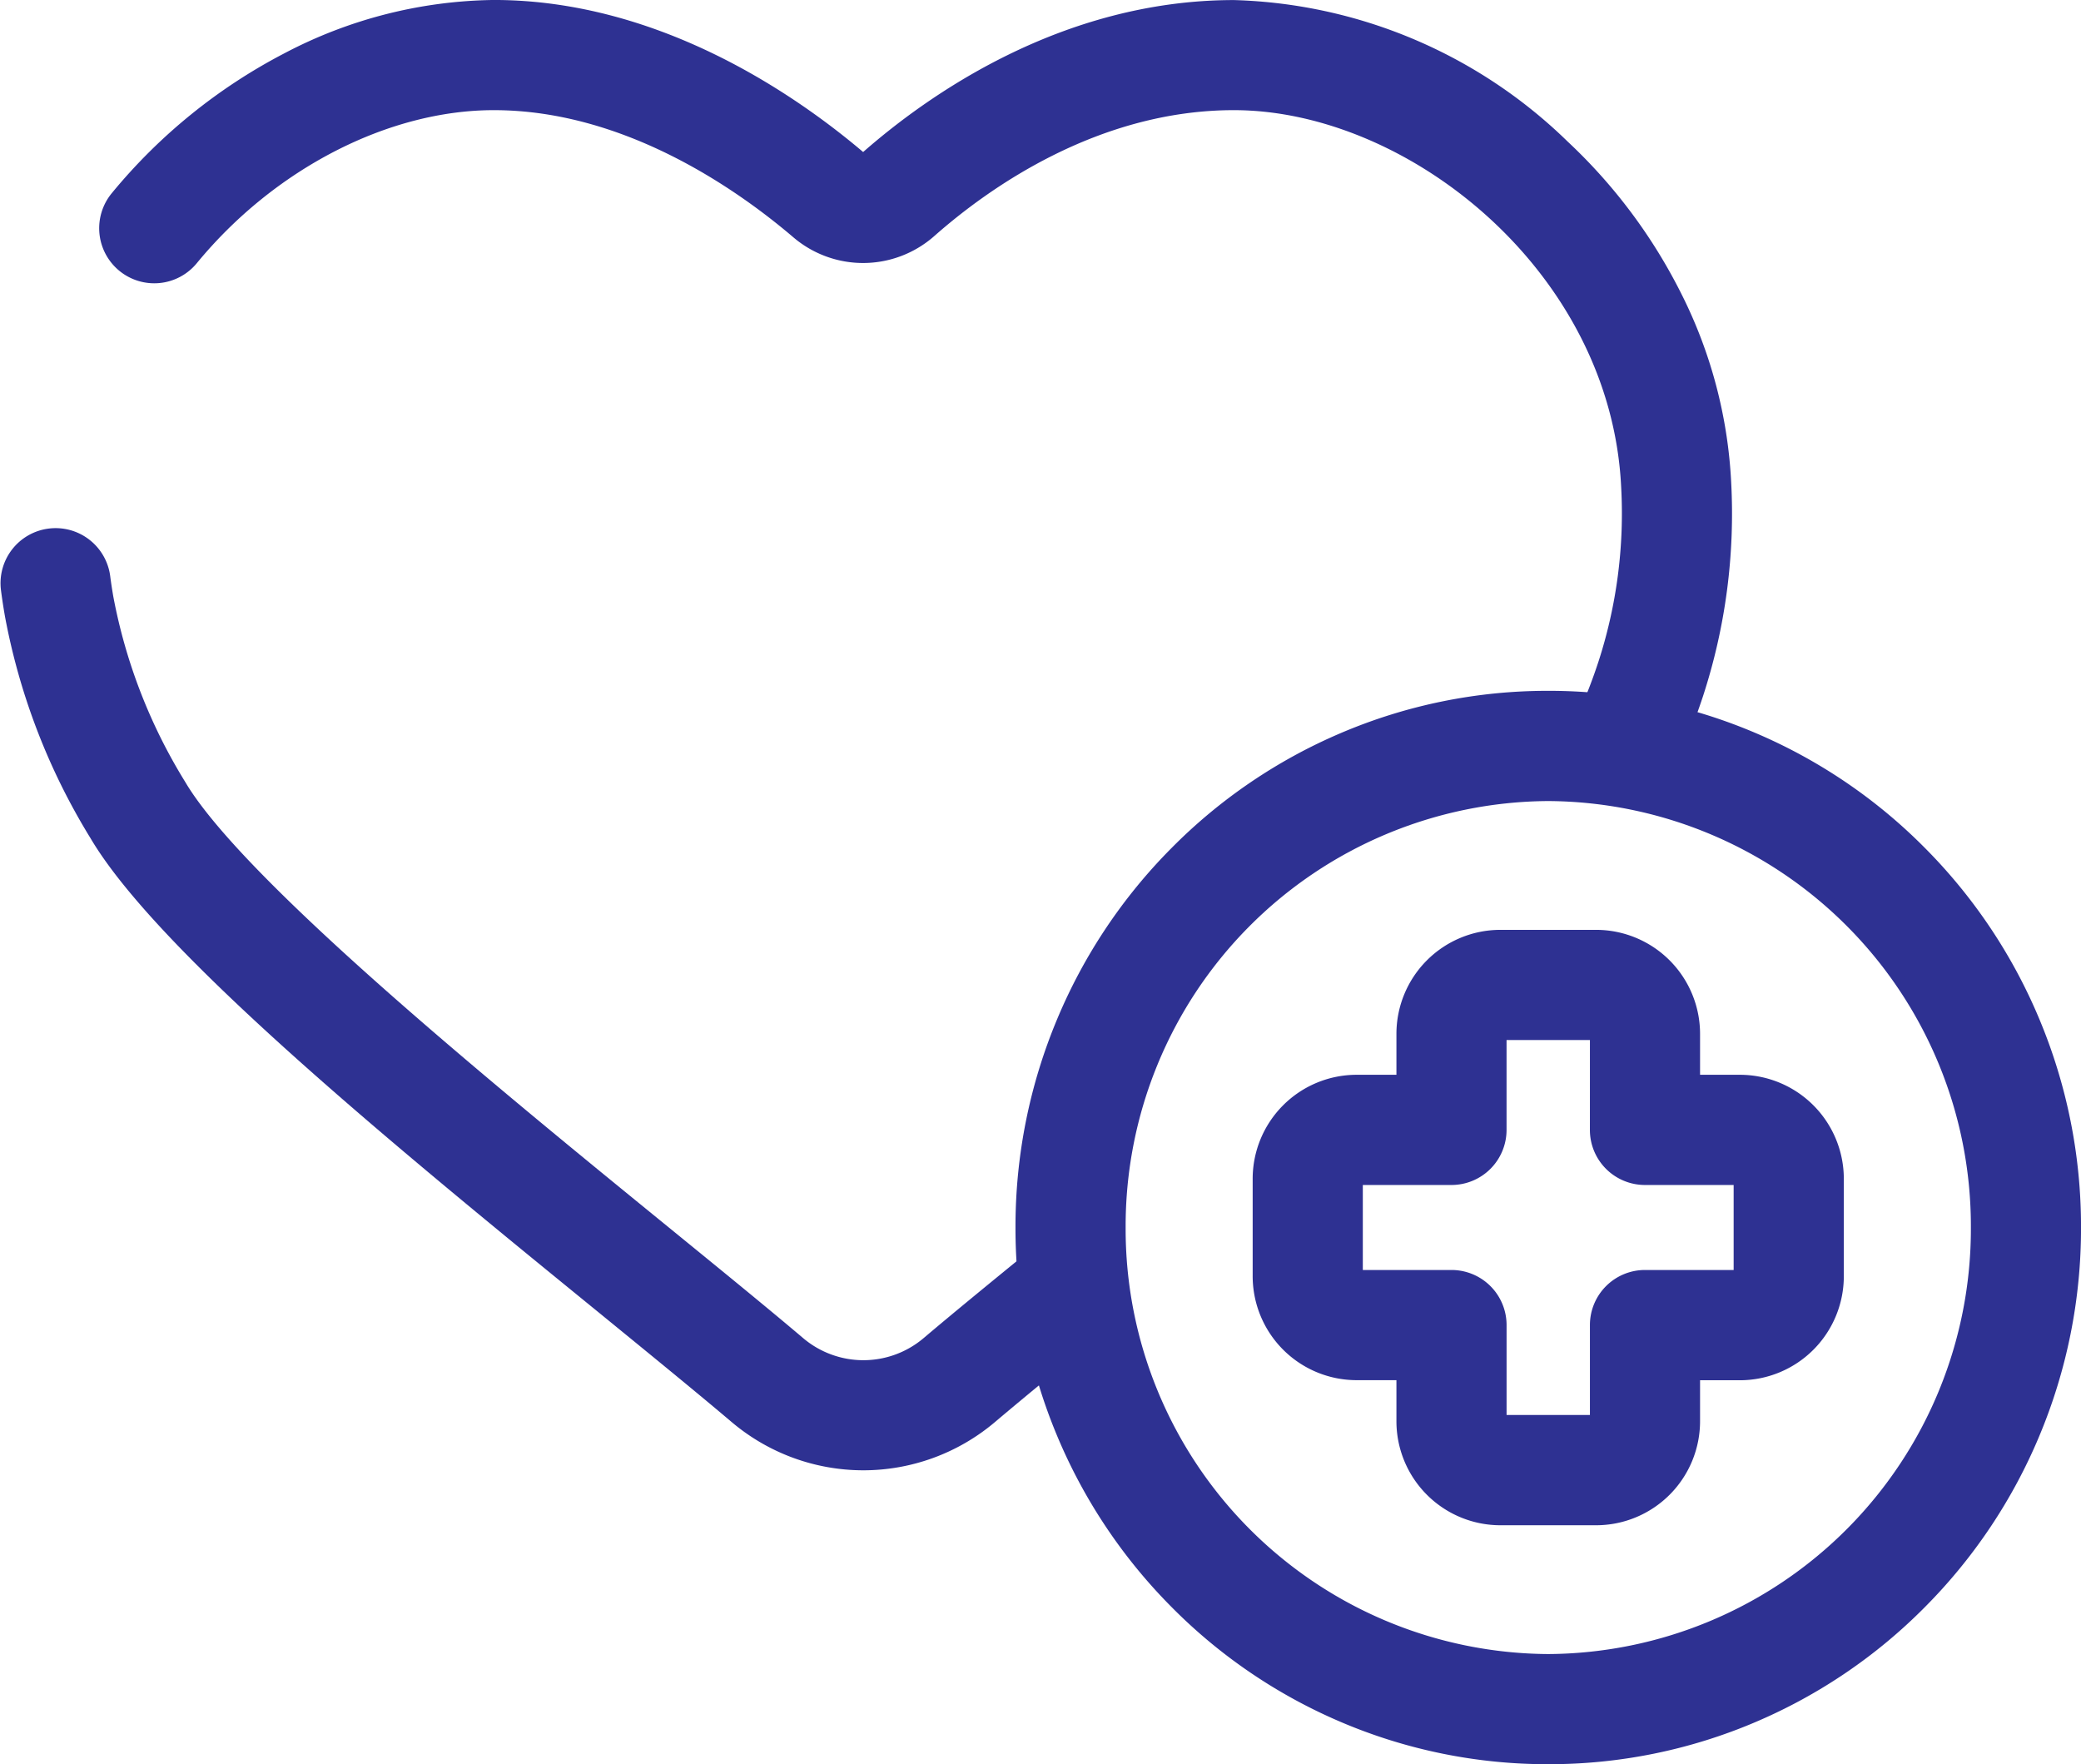 <svg xmlns="http://www.w3.org/2000/svg" width="92.862" height="78.719" viewBox="0 0 92.862 78.719">
  <g id="Group_19438" data-name="Group 19438" transform="translate(-913.314 -4927.394)">
    <path id="path564" d="M-299.807-196.67h0a8.847,8.847,0,0,1-5.71-2.094c-1.593-1.349-3.687-3.056-5.9-4.863-8.753-7.133-19.647-16.01-22.667-21.141a28.758,28.758,0,0,1-3.775-9.791c-.068-.386-.128-.776-.177-1.159a2.207,2.207,0,0,1,1.905-2.473,2.207,2.207,0,0,1,2.473,1.905c.041.317.09.64.147.96a24.5,24.5,0,0,0,3.232,8.317c2.618,4.448,14.072,13.781,21.651,19.958,2.234,1.821,4.345,3.54,5.97,4.917a4.408,4.408,0,0,0,5.714,0c1.285-1.088,2.828-2.353,4.749-3.918a2.207,2.207,0,0,1,3.106.317,2.207,2.207,0,0,1-.317,3.106c-1.9,1.55-3.426,2.8-4.685,3.866A8.847,8.847,0,0,1-299.807-196.67Z" transform="translate(1251.642 5189.419)" fill="#2e3192" stroke="#2e3192" stroke-linecap="round" stroke-width="0.5"/>
    <path id="path568" d="M65.8-24.416a2.2,2.2,0,0,1-.934-.208A2.207,2.207,0,0,1,63.8-27.558a23.964,23.964,0,0,0,1.079-2.709,21.664,21.664,0,0,0,1.038-7.919c-.468-9.761-9.641-17.055-17.53-17.055-6.181,0-11.133,3.558-13.534,5.679a4.556,4.556,0,0,1-2.97,1.141,4.545,4.545,0,0,1-2.995-1.088c-2.51-2.141-7.6-5.732-13.526-5.732-4.788,0-9.941,2.653-13.45,6.922a2.207,2.207,0,0,1-3.107.3,2.207,2.207,0,0,1-.3-3.107A24.5,24.5,0,0,1,6.12-57.3a20.33,20.33,0,0,1,9.243-2.357c7.338,0,13.419,4.253,16.391,6.788a.133.133,0,0,0,.178,0c2.869-2.534,8.822-6.784,16.456-6.784a21.966,21.966,0,0,1,14.718,6.244,23.756,23.756,0,0,1,5.02,6.717,20.763,20.763,0,0,1,2.2,8.3,26,26,0,0,1-1.253,9.5,28.733,28.733,0,0,1-1.275,3.2A2.208,2.208,0,0,1,65.8-24.416Z" transform="translate(919.989 4987.3)" fill="#2e3192" stroke="#2e3192" stroke-linecap="round" stroke-width="0.5"/>
    <path id="path572" transform="translate(916.204 4945.246)" fill="#2e3192" stroke="#2e3192" stroke-linecap="round" stroke-width="0.5"/>
    <path id="path576" d="M-296.531-162.318a23.231,23.231,0,0,1,9.163,1.866,23.434,23.434,0,0,1,7.477,5.081,23.626,23.626,0,0,1,5.037,7.531,23.7,23.7,0,0,1,1.847,9.219,23.7,23.7,0,0,1-1.847,9.219,23.626,23.626,0,0,1-5.037,7.531,23.434,23.434,0,0,1-7.477,5.081,23.231,23.231,0,0,1-9.163,1.866,23.231,23.231,0,0,1-9.163-1.866,23.434,23.434,0,0,1-7.477-5.081,23.625,23.625,0,0,1-5.037-7.531,23.7,23.7,0,0,1-1.847-9.219,23.7,23.7,0,0,1,1.847-9.219,23.625,23.625,0,0,1,5.037-7.531,23.434,23.434,0,0,1,7.477-5.081A23.231,23.231,0,0,1-296.531-162.318Zm0,42.979a19.218,19.218,0,0,0,19.109-19.282A19.218,19.218,0,0,0-296.531-157.9a19.218,19.218,0,0,0-19.109,19.282A19.218,19.218,0,0,0-296.531-119.339Z" transform="translate(1278.934 5120.787)" fill="#2e3192" stroke="#2e3192" stroke-linecap="round" stroke-width="0.5"/>
    <path id="path580" d="M-135.135-50.267h4.291a4.393,4.393,0,0,1,4.379,4.4V-43.8h2.036a4.393,4.393,0,0,1,4.379,4.4v4.33a4.392,4.392,0,0,1-4.379,4.4h-2.036V-28.6a4.393,4.393,0,0,1-4.379,4.4h-4.291a4.393,4.393,0,0,1-4.379-4.4v-2.074h-2.036a4.392,4.392,0,0,1-4.379-4.4V-39.4a4.393,4.393,0,0,1,4.379-4.4h2.036V-45.87A4.393,4.393,0,0,1-135.135-50.267Zm4.255,4.415H-135.1v4.262a2.207,2.207,0,0,1-2.207,2.207h-4.207v4.293h4.208a2.207,2.207,0,0,1,2.207,2.207v4.262h4.219v-4.262a2.207,2.207,0,0,1,2.207-2.207h4.207v-4.293h-4.208a2.207,2.207,0,0,1-2.207-2.207Z" transform="translate(1115.392 5019.401)" fill="#2e3192" stroke="#2e3192" stroke-linecap="round" stroke-width="0.5"/>
  </g>
</svg>
